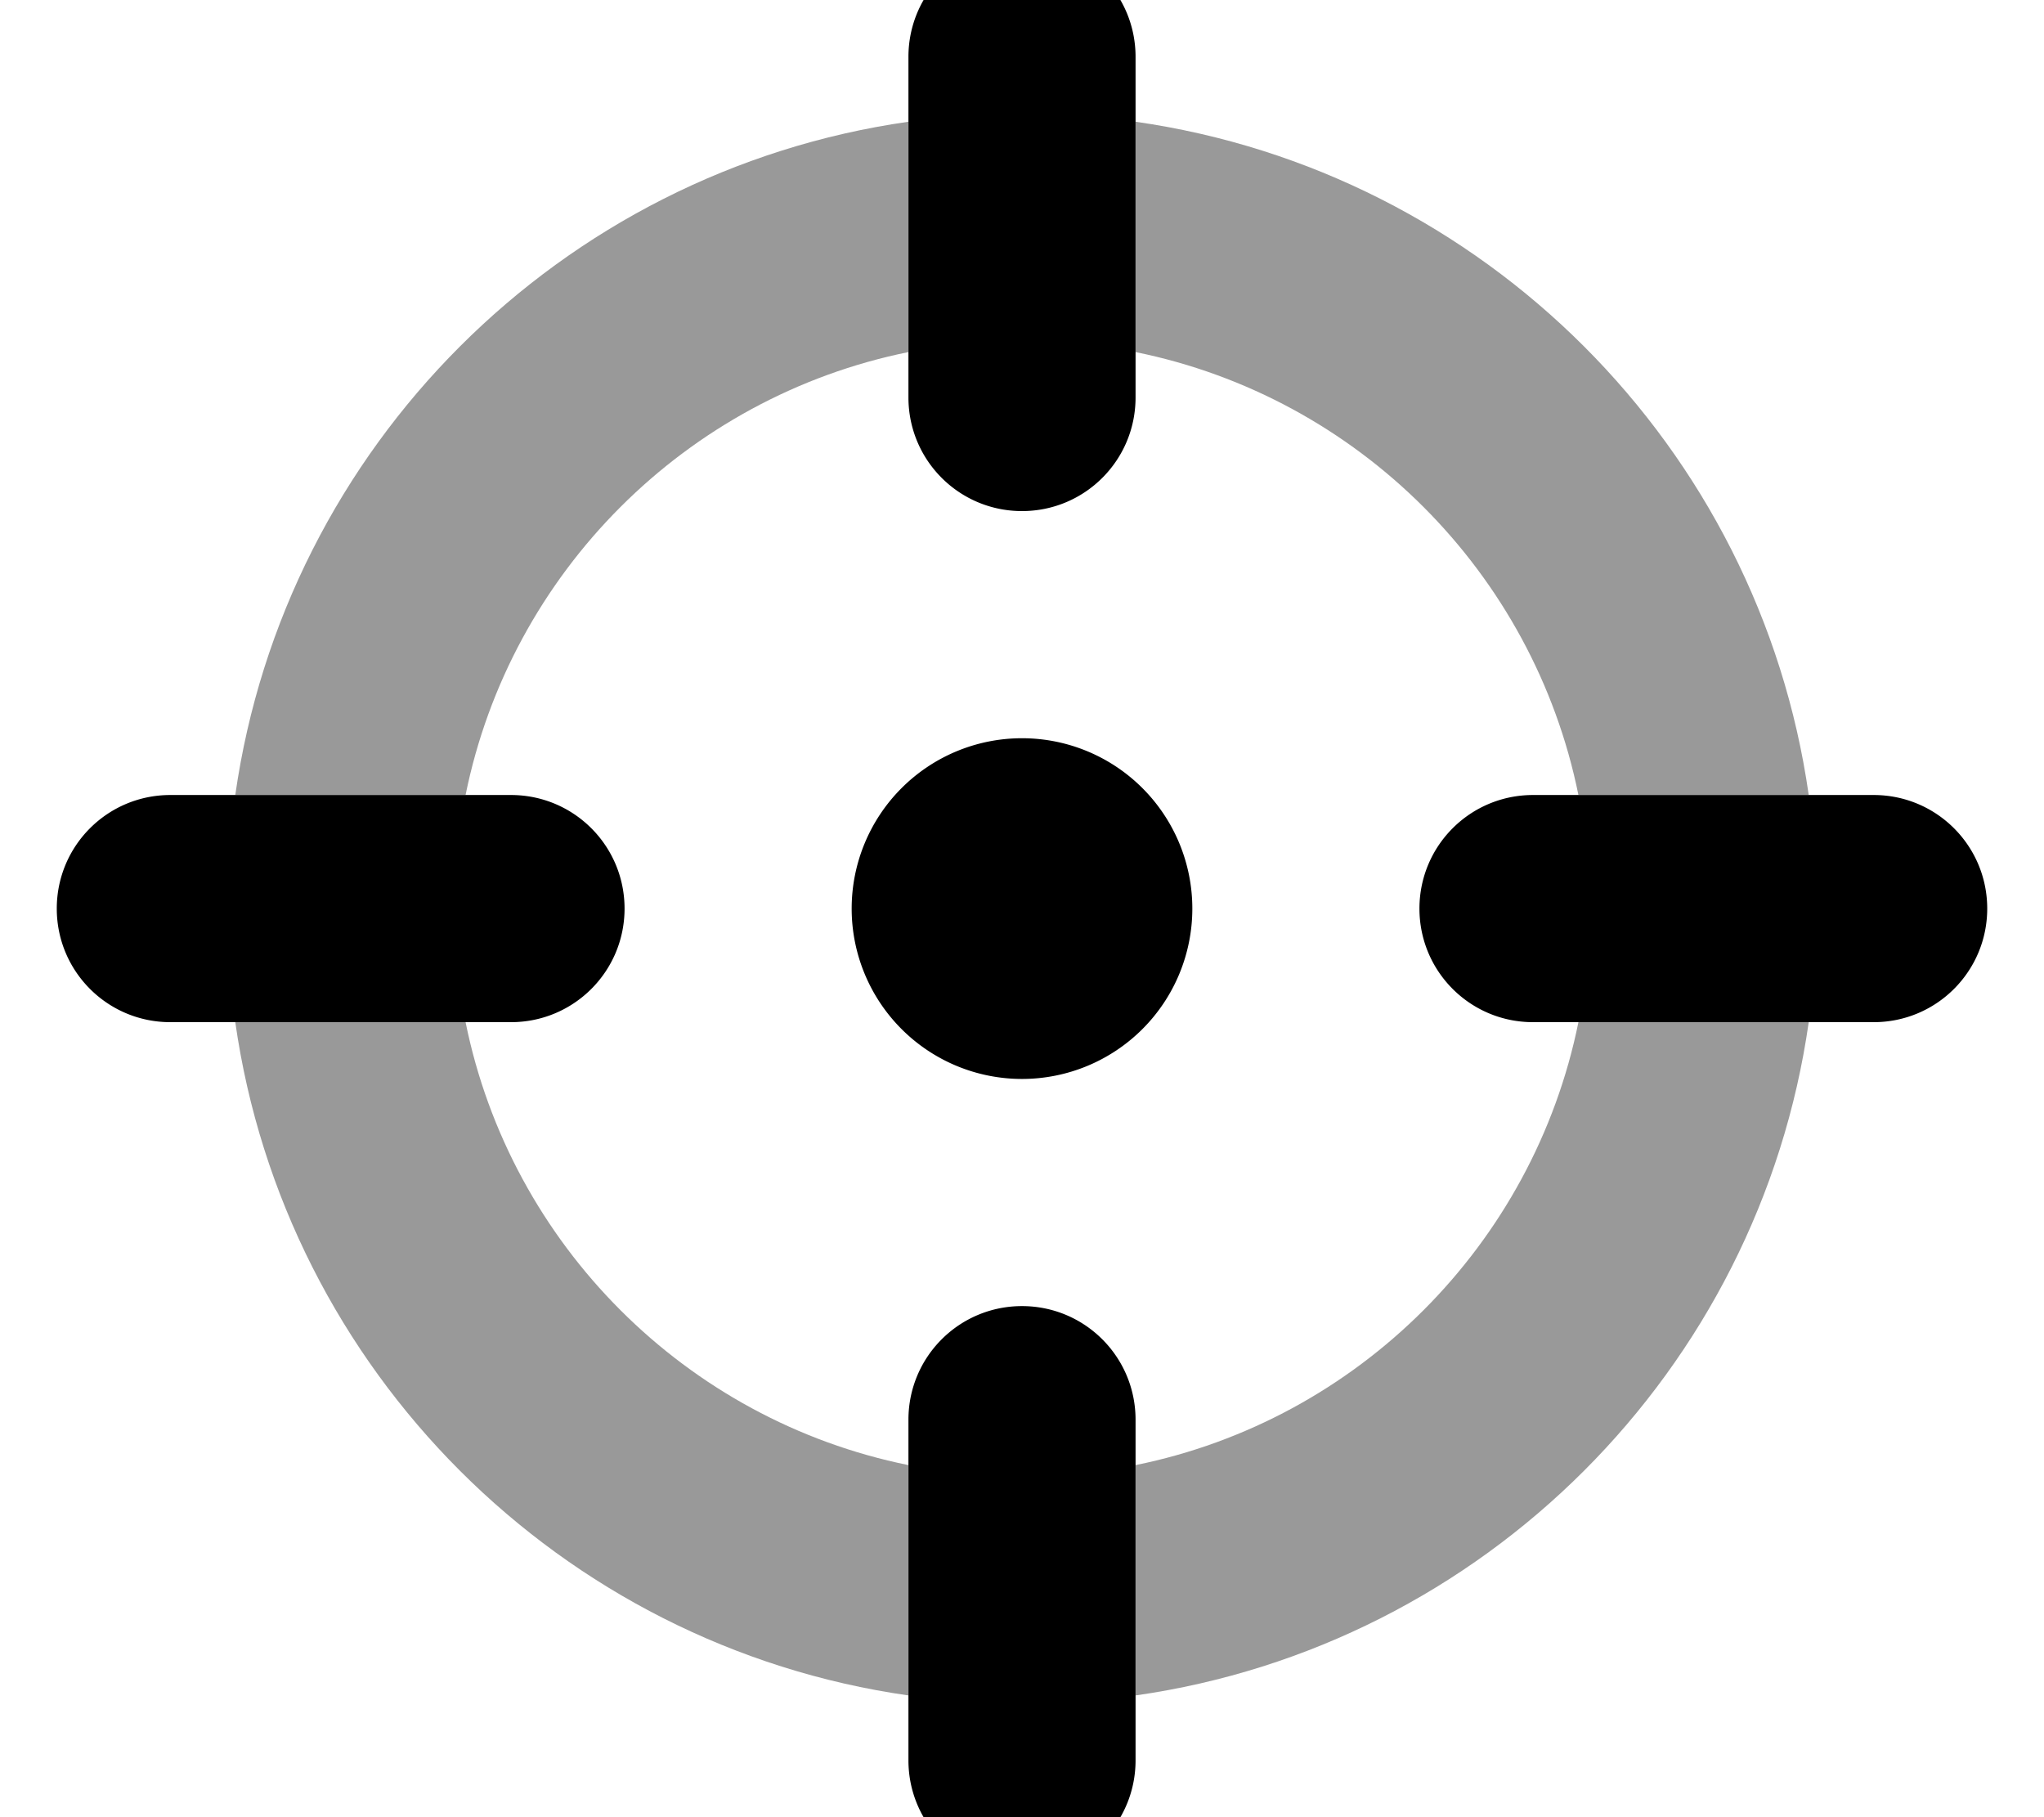 <svg xmlns="http://www.w3.org/2000/svg" viewBox="0 0 576 512"><!--! Font Awesome Pro 7.0.0 by @fontawesome - https://fontawesome.com License - https://fontawesome.com/license (Commercial License) Copyright 2025 Fonticons, Inc. --><path style="fill:currentColor;opacity:.4" d="M66.3 224l64.9 0C143.9 161.3 193.3 111.9 256 99.2l0-64.9C157.9 48.3 80.3 125.9 66.3 224zm0 64c14 98.1 91.6 175.7 189.7 189.7l0-64.9C193.3 400.1 143.9 350.7 131.2 288l-64.9 0zM320 34.3l0 64.9c62.7 12.7 112.1 62.1 124.8 124.8l64.9 0C495.7 125.9 418.1 48.3 320 34.3zm0 378.5l0 64.9c98.1-14 175.7-91.6 189.7-189.7l-64.9 0C432.1 350.7 382.7 400.1 320 412.8z"/><path style="fill:currentColor;opacity:1" d="M288-16c17.7 0 32 14.3 32 32l0 96c0 17.7-14.3 32-32 32s-32-14.3-32-32l0-96c0-17.7 14.3-32 32-32zM240 256a48 48 0 1 1 96 0 48 48 0 1 1 -96 0zm288 32l-96 0c-17.7 0-32-14.3-32-32s14.3-32 32-32l96 0c17.7 0 32 14.3 32 32s-14.3 32-32 32zM288 368c17.7 0 32 14.3 32 32l0 96c0 17.7-14.3 32-32 32s-32-14.3-32-32l0-96c0-17.7 14.3-32 32-32zM144 288l-96 0c-17.7 0-32-14.3-32-32s14.3-32 32-32l96 0c17.7 0 32 14.3 32 32s-14.3 32-32 32z"/></svg>